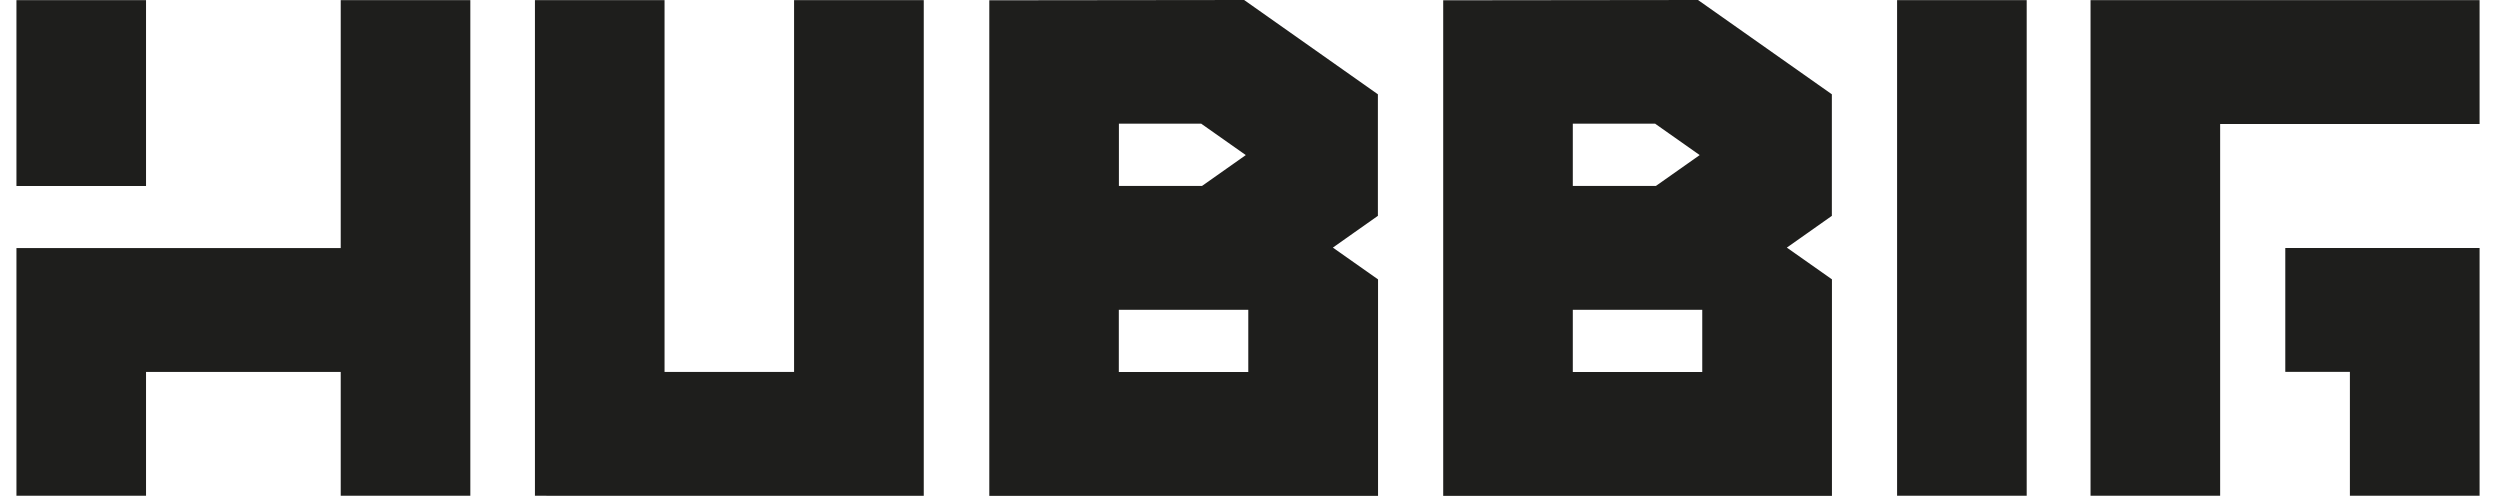 <svg width="121" height="24" viewBox="0 0 121 24" fill="none" xmlns="http://www.w3.org/2000/svg">
<path d="M7.068 0.007H0.796V9.002H7.068V0.007Z" fill="#1E1E1C"/>
<path d="M98.092 0.007H91.819V23.993H98.092V0.007Z" fill="#1E1E1C"/>
<path d="M16.491 0.007V12.005H7.068H6.463H0.796V23.992H7.068V18H16.491V23.992H22.764V0.007H16.491Z" fill="#1E1E1C"/>
<path d="M38.433 0.007V18.001H32.164V0.007H25.891V23.993H26.448V23.997H44.71V23.993V18.001V0.007H38.433Z" fill="#1E1E1C"/>
<path d="M120.012 0.007H107.455H101.75H101.182V23.993H107.455V6.003H120.012V0.007Z" fill="#1E1E1C"/>
<path d="M110.608 12.002V17.997H113.735V23.993H120.012V17.997V12.631V12.002H110.608Z" fill="#1E1E1C"/>
<path d="M66.69 13.53L66.697 13.523L66.69 13.52V13.512H66.682L64.511 11.984L65.576 11.232L66.678 10.455H66.69V10.448V4.564L60.225 0.007V0H60.217L47.882 0.014V24H66.663H66.697V13.53H66.69ZM60.417 14.994V18.005H54.151V14.994H60.417ZM58.166 6.006L60.296 7.506L58.178 8.999H54.155V5.985H58.14L58.166 6.006Z" fill="#1E1E1C"/>
<path d="M88.662 13.53L88.67 13.523L88.662 13.52V13.512H88.654L86.483 11.984L88.651 10.455H88.662V10.448V4.564L82.193 0.007V0H82.186L69.851 0.014V24H88.632H88.666V13.53H88.662ZM82.389 14.994V18.005H76.124V14.994H82.389ZM80.135 6.006L82.265 7.506L80.146 8.999H76.124V5.985H80.109L80.135 6.006Z" fill="#1E1E1C"/>
</svg>
